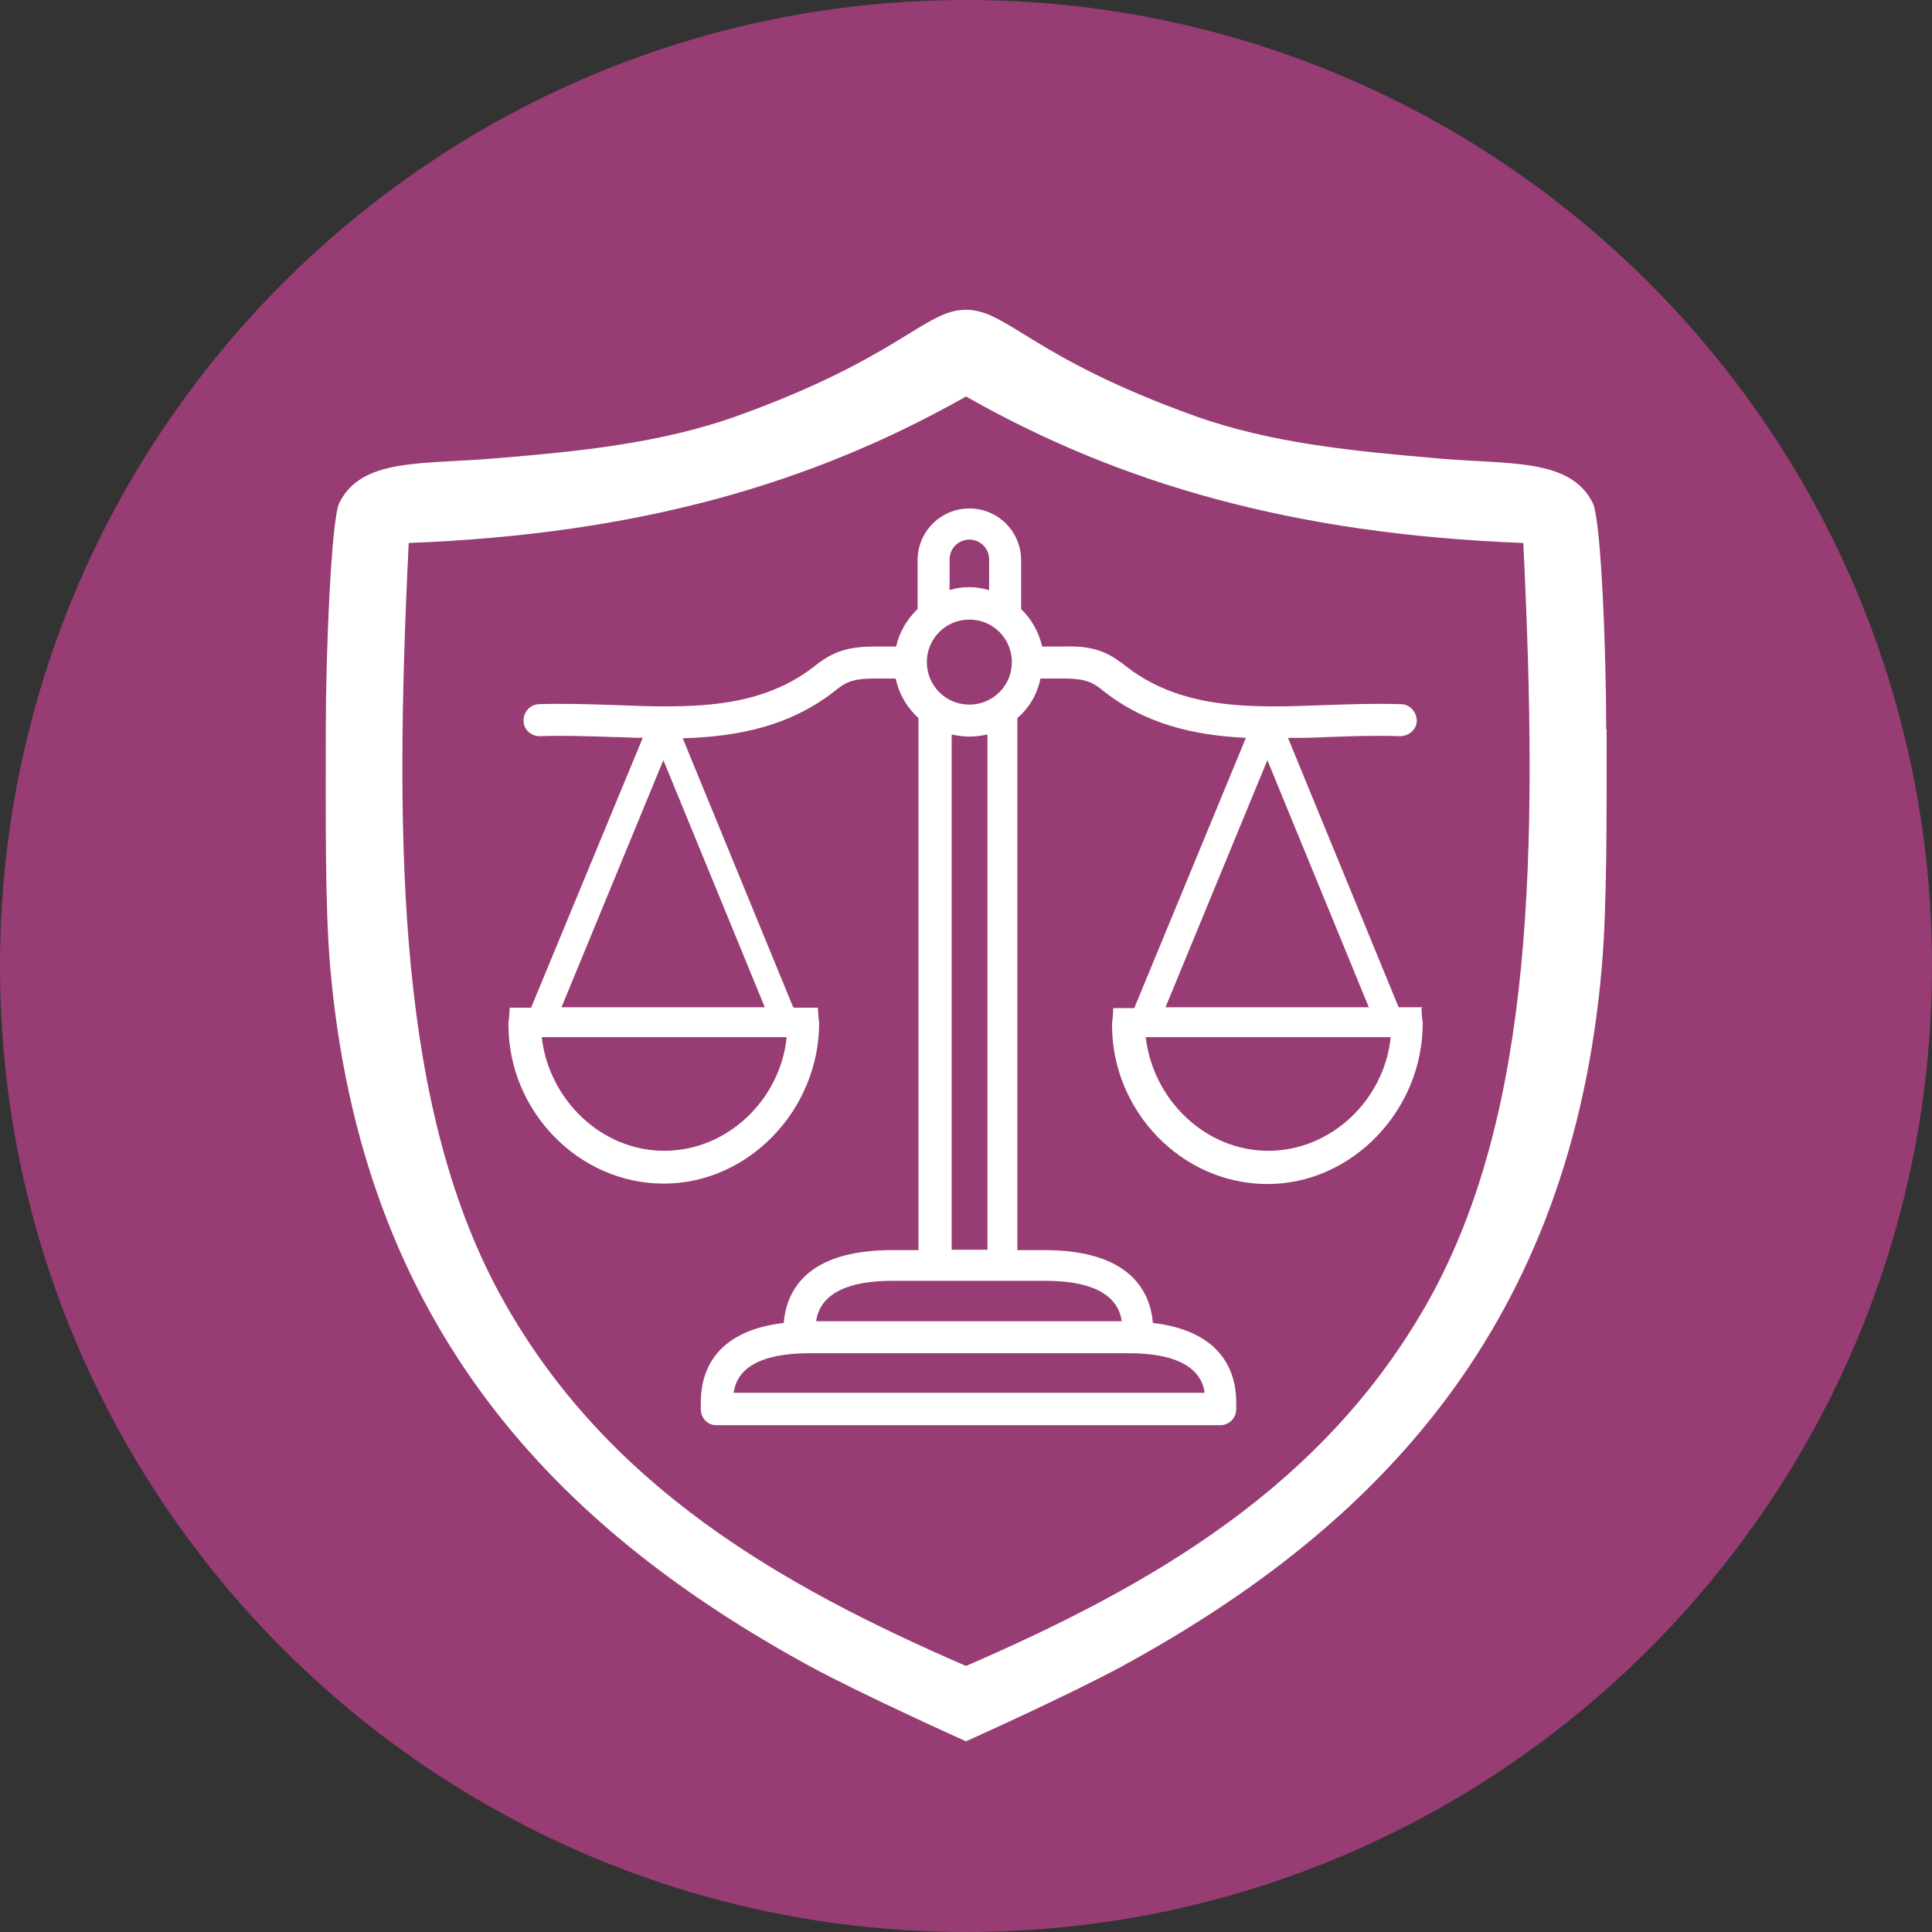 <?xml version="1.0" encoding="UTF-8"?><svg id="Livello_2" xmlns="http://www.w3.org/2000/svg" xmlns:xlink="http://www.w3.org/1999/xlink" viewBox="0 0 45.9 45.9"><rect x="0" y="0" width="45.9" height="45.9" fill="#333333" stroke="none"/><defs><style>.cls-1{fill:none;}.cls-2{clip-path:url(#clippath);}.cls-3{fill:#fff;}.cls-4{fill:#983c74;}</style><clipPath id="clippath"><rect class="cls-1" width="45.9" height="45.9"/></clipPath></defs><g id="Livello_1-2"><g class="cls-2"><path class="cls-4" d="m22.95,45.9c12.67,0,22.95-10.27,22.95-22.95S35.62,0,22.95,0,0,10.28,0,22.95s10.28,22.95,22.95,22.95"/><path class="cls-3" d="m30.13,27.34c-1.5,0-2.74-1.22-2.91-2.7h5.82c-.15,1.48-1.4,2.7-2.91,2.7m2.39-3.41h-4.83l2.42-5.87,2.41,5.87Zm-7.68,6.5c1.48,0,1.76.59,1.81.96h-7.26c.05-.37.33-.96,1.81-.96h3.64Zm3.78,2.66h-11.19c.05-.37.32-.94,1.81-.94h7.57c1.49,0,1.76.58,1.81.94m-5.16-15.64v12.24h-.85v-12.24c.14.03.28.05.42.05s.29-.02.43-.05m-.43-2.73c.56,0,1.01.45,1.01,1.01s-.45,1.01-1.01,1.01-1.01-.45-1.01-1.01.45-1.01,1.01-1.01m-.47-1.43c0-.26.21-.47.47-.47s.47.21.47.47v.73c-.15-.04-.3-.07-.47-.07s-.32.02-.47.07v-.73Zm-4.39,10.64h-4.83l2.42-5.87,2.41,5.87Zm-2.39,3.41c-1.5,0-2.74-1.22-2.91-2.7h5.82c-.15,1.48-1.4,2.7-2.91,2.7m18.02-3.41h-.57s0-.02-.01-.02l-2.62-6.38h-.02c.15,0,.27,0,.31,0h0c.22,0,.44-.01.65-.02.6-.02,1.17-.04,1.72-.02.21,0,.39-.15.4-.36,0-.21-.16-.39-.36-.4-.59-.02-1.19,0-1.78.02-1.81.07-3.51.13-4.88-1.01h-.01c-.5-.39-.97-.39-1.46-.38h-.41c-.08-.34-.25-.65-.5-.89v-1.16c0-.68-.55-1.23-1.23-1.23s-1.23.55-1.23,1.23v1.16c-.25.24-.43.54-.51.89h-.35c-.49,0-.96,0-1.46.37,0,0-.01,0-.02.01-1.36,1.14-3.07,1.08-4.88,1.01-.59-.02-1.2-.04-1.78-.02-.21.01-.37.19-.36.4,0,.21.19.37.4.36.56-.02,1.12,0,1.72.02.24,0,.48.02.71.02l-2.64,6.38s-.01.02-.01.03h-.51c-.02.41-.03.24-.03.41,0,2.04,1.66,3.77,3.69,3.77s3.69-1.77,3.69-3.81c0-.15-.01.05-.03-.37h-.57s-.01-.02-.02-.02l-2.62-6.38c1.31-.04,2.59-.28,3.71-1.2.29-.22.56-.22,1-.22h.35c.08.38.27.69.54.94v12.64h-.63c-2.07,0-2.51,1.01-2.57,1.73-1.7.2-1.97,1.23-1.97,1.88v.17c0,.21.16.38.37.38h11.97c.21,0,.38-.17.38-.38v-.17c0-.65-.28-1.68-1.98-1.88-.06-.72-.51-1.73-2.58-1.73h-.64v-12.64c.28-.24.47-.56.55-.94h.4c.44,0,.7,0,1,.22,1.05.87,2.25,1.13,3.48,1.19l-2.64,6.39s0,.02-.01.03h-.5c-.02.41-.03.24-.03.41,0,2.04,1.66,3.77,3.69,3.77s3.69-1.77,3.69-3.81c0-.15-.01.05-.03-.37"/><path class="cls-3" d="m38.16,17.33c0-1.82-.12-4.99-.32-5.38-.53-1.07-1.98-.91-3.69-1.06-1.95-.17-3.93-.35-5.77-1.01-3.87-1.39-4.45-2.52-5.43-2.52s-1.57,1.13-5.43,2.52c-1.84.66-3.82.85-5.77,1.01-1.71.15-3.16-.02-3.69,1.06-.19.39-.32,3.56-.32,5.38,0,2.1-.02,4.13.1,5.59.73,8.59,5.37,13.37,11.39,16.66,1.27.69,3.72,1.79,3.72,1.79,0,0,2.45-1.1,3.72-1.79,6.03-3.29,10.67-8.07,11.39-16.66.12-1.46.11-3.49.11-5.59m-4.23,13.57c-2.47,4.4-6.54,6.75-10.99,8.68-4.45-1.93-8.52-4.28-10.99-8.68-2.49-4.45-2.61-10.6-2.25-18,5.48-.21,9.6-1.42,13.24-3.48,3.63,2.06,7.75,3.27,13.24,3.48.36,7.4.24,13.54-2.25,18"/></g></g></svg>